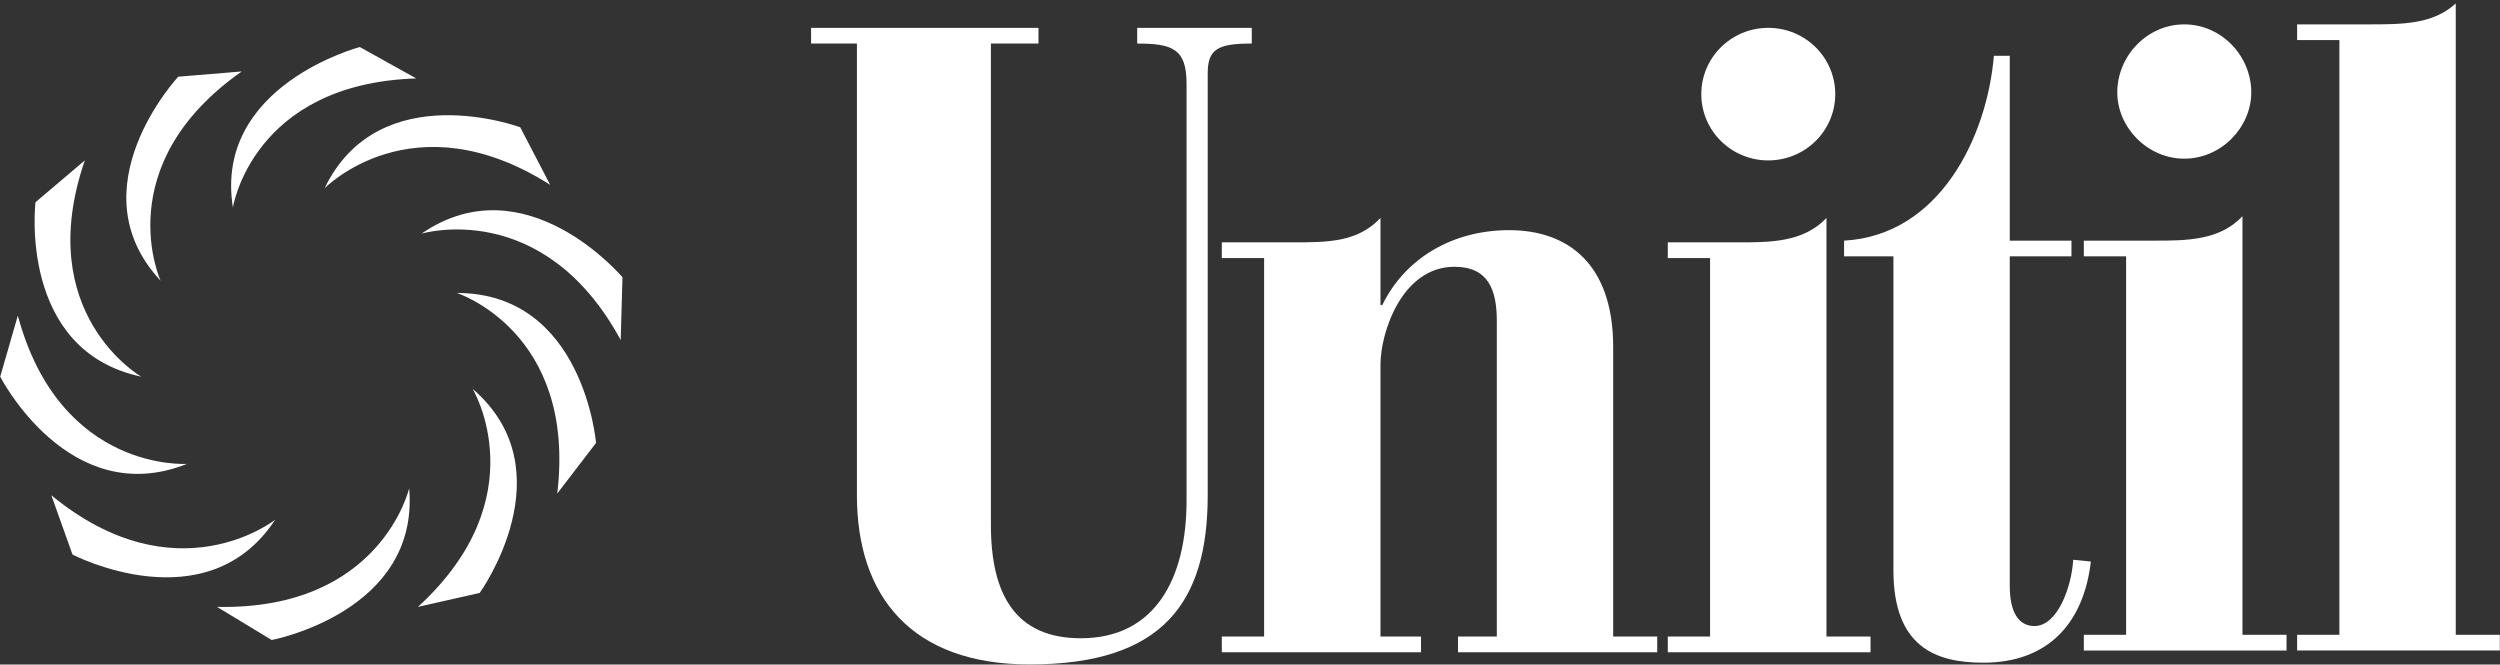<svg width="237" height="63" viewBox="0 0 237 63" fill="none" xmlns="http://www.w3.org/2000/svg">
<rect x="0" y="0" width="237" height="63" fill="#333333" stroke="none"/>
<path fill-rule="evenodd" clip-rule="evenodd" d="M30.768 17.852C30.768 17.852 39.123 9.255 52.158 17.522L49.318 12.066C49.318 12.065 35.95 7.104 30.768 17.852ZM39.959 22.15C39.959 22.15 51.49 18.678 58.843 32.236L59.01 26.284C59.01 26.284 49.819 15.372 39.959 22.15ZM43.302 27.772C43.302 27.772 54.666 31.41 52.827 46.786L56.504 41.991C56.504 41.991 55.334 27.772 43.302 27.772ZM44.806 36.865C44.806 36.865 50.99 47.116 39.625 57.532L45.474 56.21C45.474 56.21 53.829 44.636 44.806 36.865ZM38.789 46.289C38.789 46.289 36.115 57.864 20.574 57.532L25.755 60.672C25.755 60.672 39.792 58.029 38.789 46.289ZM26.09 49.266C26.09 49.266 16.731 56.706 4.867 46.951L6.873 52.571C6.871 52.573 19.572 59.184 26.09 49.266ZM17.733 43.975C17.733 43.975 5.701 44.801 1.69 29.921L0.02 35.708C0.02 35.708 6.537 48.439 17.733 43.975ZM13.389 35.708C13.389 35.708 3.029 29.756 8.042 15.206L3.362 19.174C3.362 19.174 1.691 33.228 13.389 35.708ZM15.227 26.615C15.227 26.615 10.214 15.702 22.913 6.775L16.897 7.272C16.899 7.27 7.039 17.852 15.227 26.615ZM22.079 19.67C22.079 19.67 23.916 7.931 39.458 7.435L34.111 4.459C34.111 4.459 20.241 8.096 22.079 19.67Z" fill="white"/>
<path fill-rule="evenodd" clip-rule="evenodd" d="M81.236 4.129H76.891V2.64H98.448V4.129H93.937V49.762C93.937 56.375 96.276 60.507 102.459 60.507C109.478 60.507 112.486 54.888 112.486 47.447V7.931C112.486 4.625 111.149 4.129 107.806 4.129V2.64H118.668V4.129C115.493 4.129 114.491 4.625 114.491 6.939V46.951C114.491 57.036 110.314 62.989 97.614 62.989C86.416 62.989 81.236 56.541 81.236 46.951V4.129Z" fill="white"/>
<path fill-rule="evenodd" clip-rule="evenodd" d="M115.828 60.342H119.838V24.465H115.828V22.976H122.511C125.855 22.976 128.696 22.976 130.87 20.661V28.928H131.035C133.209 24.464 137.719 21.819 143.067 21.819C148.582 21.819 152.929 24.96 152.929 32.897V60.342H157.105V61.832H138.219V60.342H141.898V30.417C141.898 27.441 141.062 25.291 137.887 25.291C132.873 25.291 130.87 31.573 130.87 34.55V60.342H134.712V61.832H115.828V60.342ZM158.107 60.342H162.115V24.465H158.107V22.976H164.79C167.8 22.976 170.975 22.976 173.149 20.661V60.342H177.325V61.832H158.107V60.342ZM167.631 2.64C171.142 2.64 173.982 5.452 173.982 8.924C173.982 12.396 171.141 15.206 167.631 15.206C164.123 15.206 161.284 12.396 161.284 8.924C161.284 5.452 164.123 2.64 167.631 2.64ZM179.496 24.3H174.818V22.813C183.843 22.317 188.356 13.057 189.022 5.287H190.525V22.813H196.375V24.3H190.525V55.549C190.525 58.029 191.361 59.349 192.864 59.349C195.038 59.349 196.375 55.714 196.541 53.068L198.213 53.233C197.545 59.02 194.202 62.823 188.02 62.823C183.507 62.823 179.496 61.336 179.496 54.06V24.3Z" fill="white"/>
<path fill-rule="evenodd" clip-rule="evenodd" d="M197.547 60.177H201.555V24.3H197.547V22.813H204.23C207.24 22.813 210.415 22.813 212.585 20.498V60.178H216.762V61.669H197.547V60.177ZM207.07 2.311C210.581 2.311 213.42 5.287 213.42 8.759C213.42 12.065 210.579 15.041 207.07 15.041C203.561 15.041 200.719 12.065 200.719 8.759C200.719 5.285 203.563 2.311 207.07 2.311ZM217.767 60.177H221.775V3.798H217.767V2.311H224.45C227.791 2.311 230.635 2.311 232.805 0.327V60.177H236.982V61.667H217.767V60.177Z" fill="white"/>
</svg>
